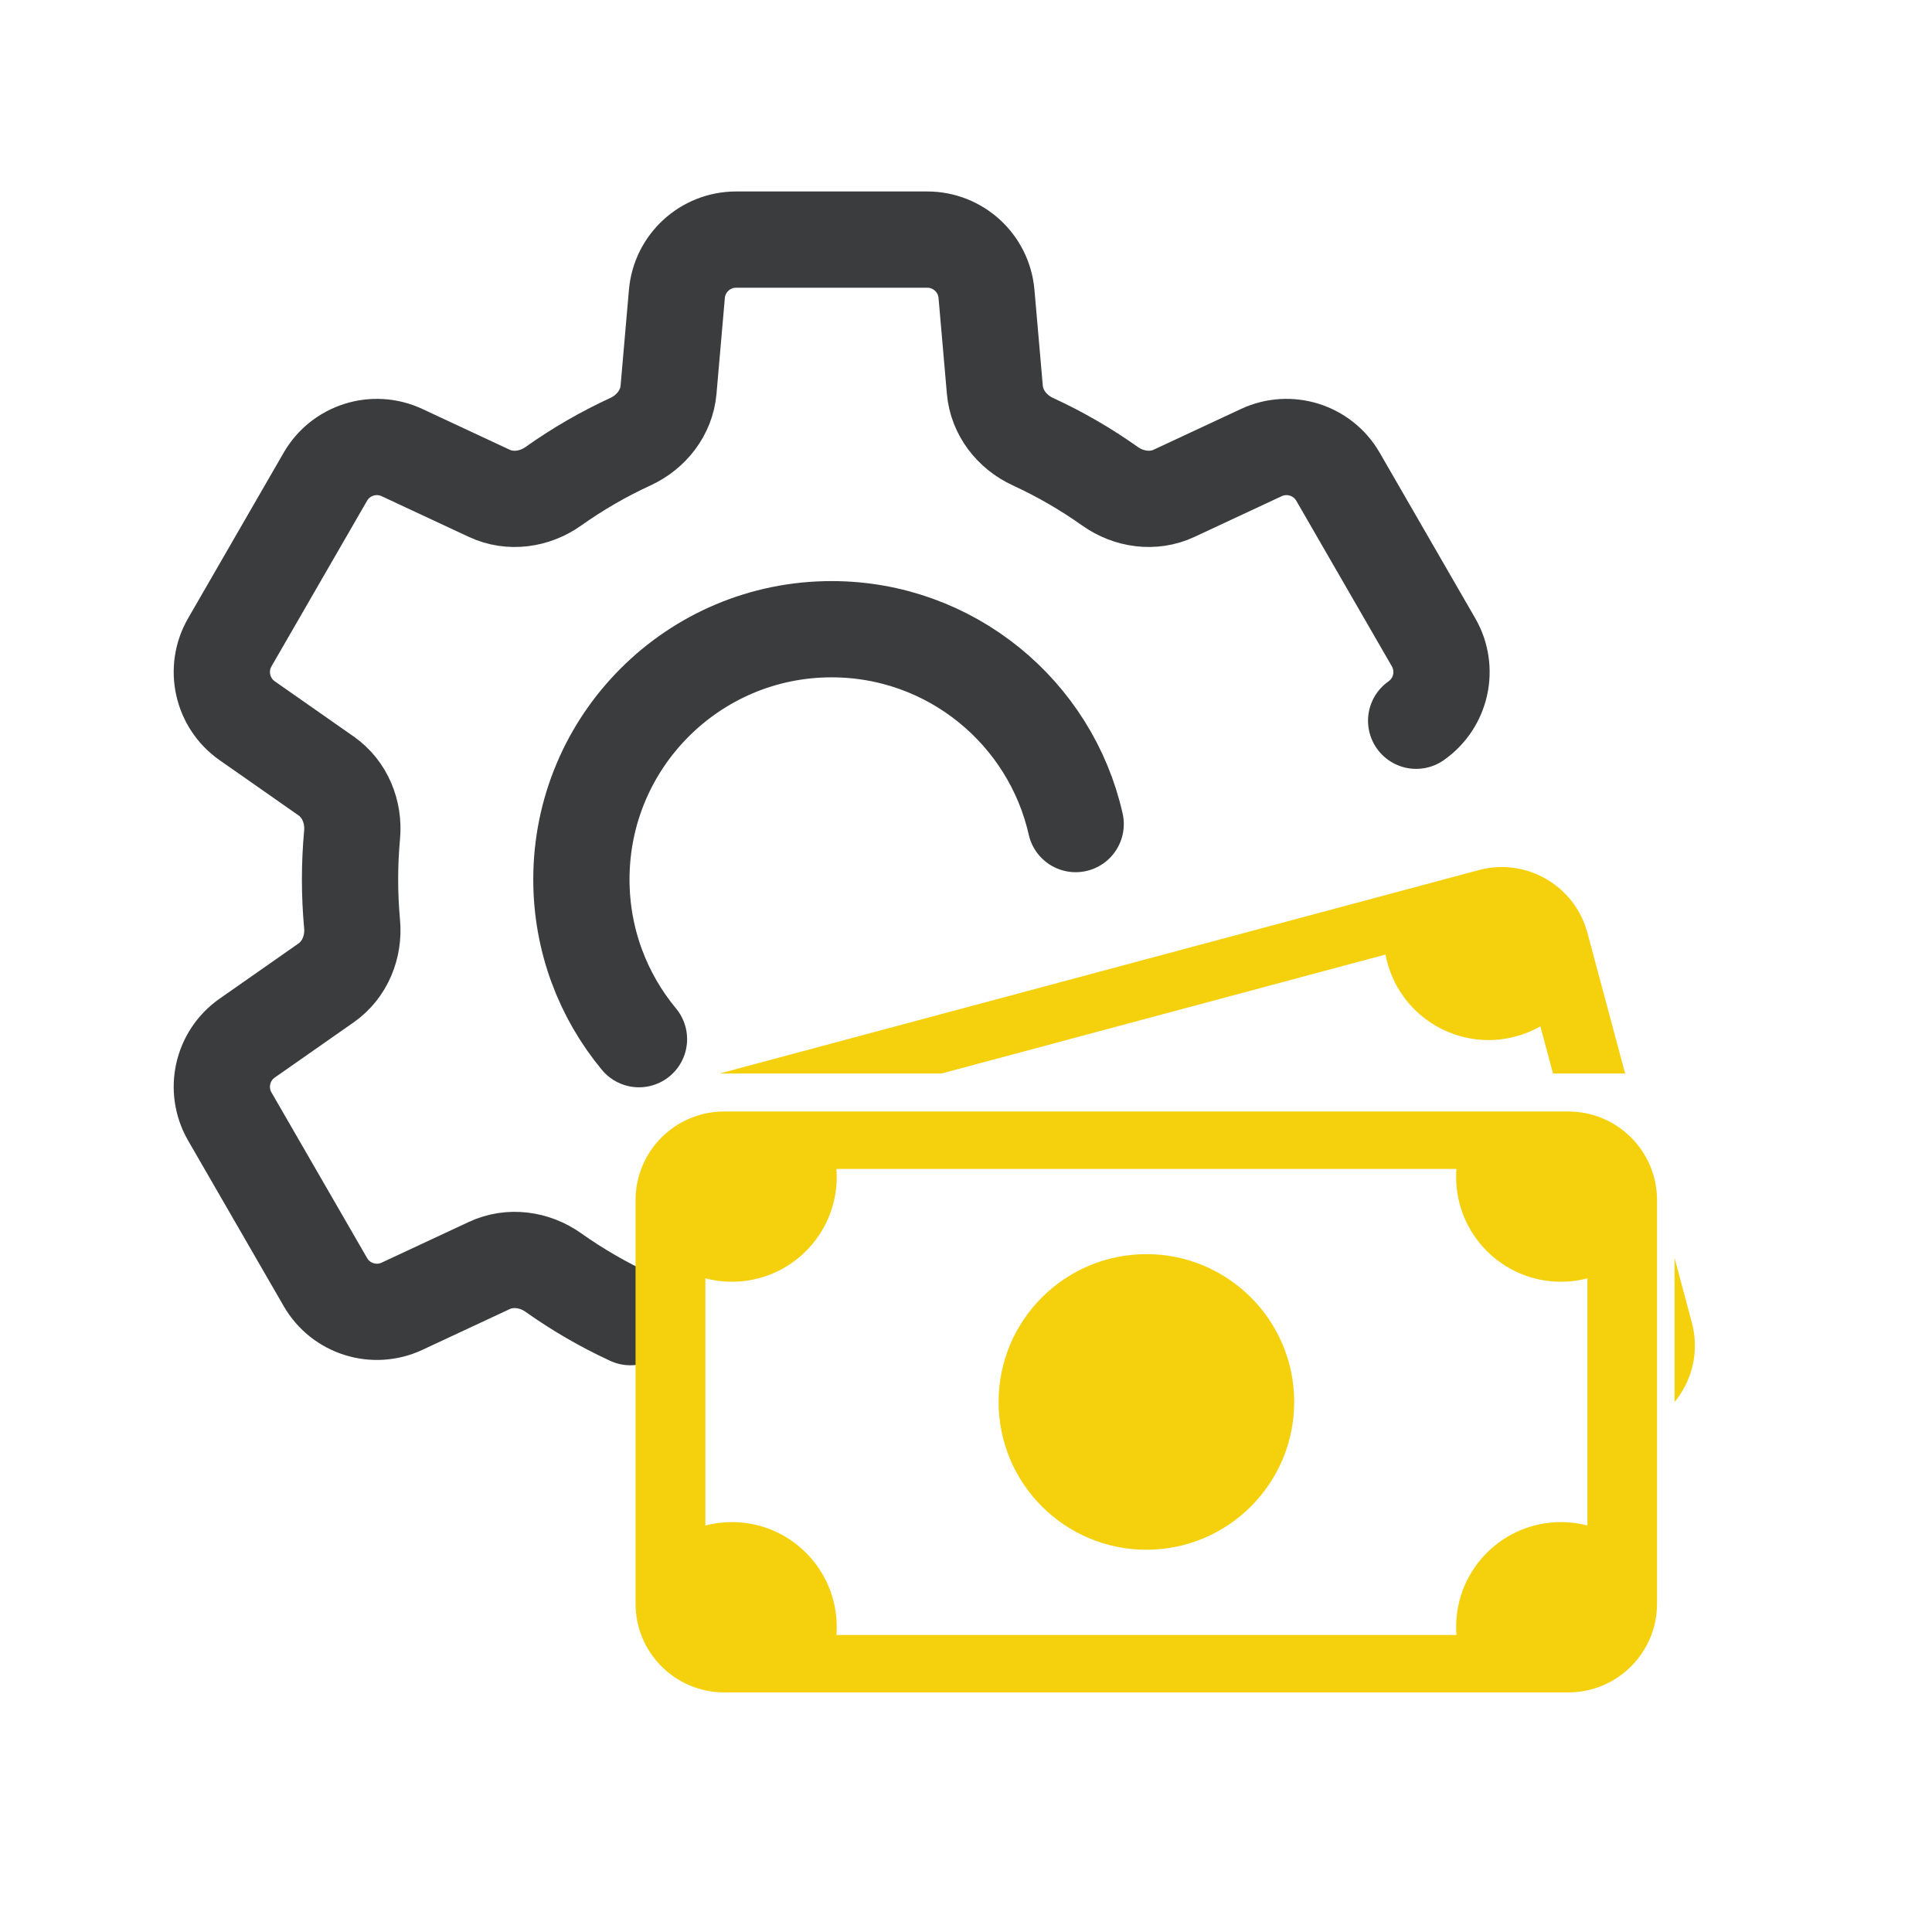 <svg width="56" height="56" viewBox="0 0 56 56" fill="none" xmlns="http://www.w3.org/2000/svg">
<path d="M41.048 20.891C41.78 20.378 41.999 19.391 41.552 18.617L38.782 13.818C38.335 13.044 37.371 12.741 36.561 13.118L34.032 14.298C33.427 14.581 32.718 14.48 32.174 14.094C31.474 13.598 30.728 13.165 29.942 12.803C29.335 12.524 28.894 11.961 28.836 11.296L28.594 8.519C28.517 7.629 27.771 6.945 26.878 6.945H21.336C20.443 6.945 19.697 7.629 19.62 8.519L19.378 11.296C19.32 11.961 18.879 12.524 18.272 12.803C17.486 13.165 16.739 13.598 16.04 14.094C15.495 14.481 14.787 14.581 14.182 14.299L11.652 13.118C10.842 12.741 9.878 13.044 9.431 13.818L6.661 18.617C6.214 19.391 6.433 20.378 7.165 20.891L9.452 22.491C9.998 22.873 10.266 23.536 10.205 24.2C10.166 24.625 10.146 25.055 10.146 25.49C10.146 25.925 10.166 26.356 10.205 26.781C10.266 27.445 9.998 28.107 9.452 28.49L7.165 30.09C6.433 30.602 6.214 31.589 6.661 32.363L9.432 37.162C9.878 37.936 10.843 38.24 11.653 37.862L14.181 36.682C14.787 36.4 15.495 36.5 16.04 36.886C16.739 37.382 17.486 37.815 18.272 38.178" stroke="#3B3C3D" stroke-width="2.79" stroke-linecap="round"/>
<path d="M18.521 30.121C17.479 28.865 16.852 27.251 16.852 25.491C16.852 21.485 20.099 18.238 24.104 18.238C27.558 18.238 30.449 20.653 31.179 23.886" stroke="#3B3C3D" stroke-width="2.79" stroke-linecap="round"/>
<path fill-rule="evenodd" clip-rule="evenodd" d="M20.859 31.116H27.29L40.159 27.668C40.173 27.743 40.19 27.818 40.211 27.893C40.645 29.515 42.311 30.477 43.933 30.042C44.189 29.974 44.428 29.874 44.648 29.749L45.015 31.116H47.105L46.012 27.038C45.645 25.667 44.235 24.852 42.863 25.22L20.859 31.116ZM48.538 36.463V40.639C49.049 40.02 49.263 39.171 49.039 38.335L48.538 36.463Z" fill="#F5D00D"/>
<path fill-rule="evenodd" clip-rule="evenodd" d="M20.993 32.217C19.573 32.217 18.422 33.368 18.422 34.788V46.484C18.422 47.904 19.573 49.055 20.993 49.055H45.458C46.878 49.055 48.03 47.904 48.03 46.484V34.788C48.03 33.368 46.878 32.217 45.458 32.217H20.993ZM24.253 34.113C24.253 35.792 22.892 37.152 21.214 37.152C20.948 37.152 20.691 37.118 20.445 37.054V44.217C20.691 44.153 20.948 44.119 21.214 44.119C22.892 44.119 24.253 45.479 24.253 47.158C24.253 47.236 24.25 47.314 24.244 47.391H42.215C42.209 47.314 42.207 47.236 42.207 47.158C42.207 45.479 43.567 44.119 45.246 44.119C45.51 44.119 45.767 44.153 46.011 44.216V37.055C45.767 37.118 45.51 37.152 45.246 37.152C43.567 37.152 42.207 35.792 42.207 34.113C42.207 34.035 42.209 33.959 42.215 33.882H24.244C24.25 33.959 24.253 34.035 24.253 34.113Z" fill="#F5D00D"/>
<ellipse cx="33.229" cy="40.636" rx="4.284" ry="4.284" fill="#F5D00D"/>
</svg>
